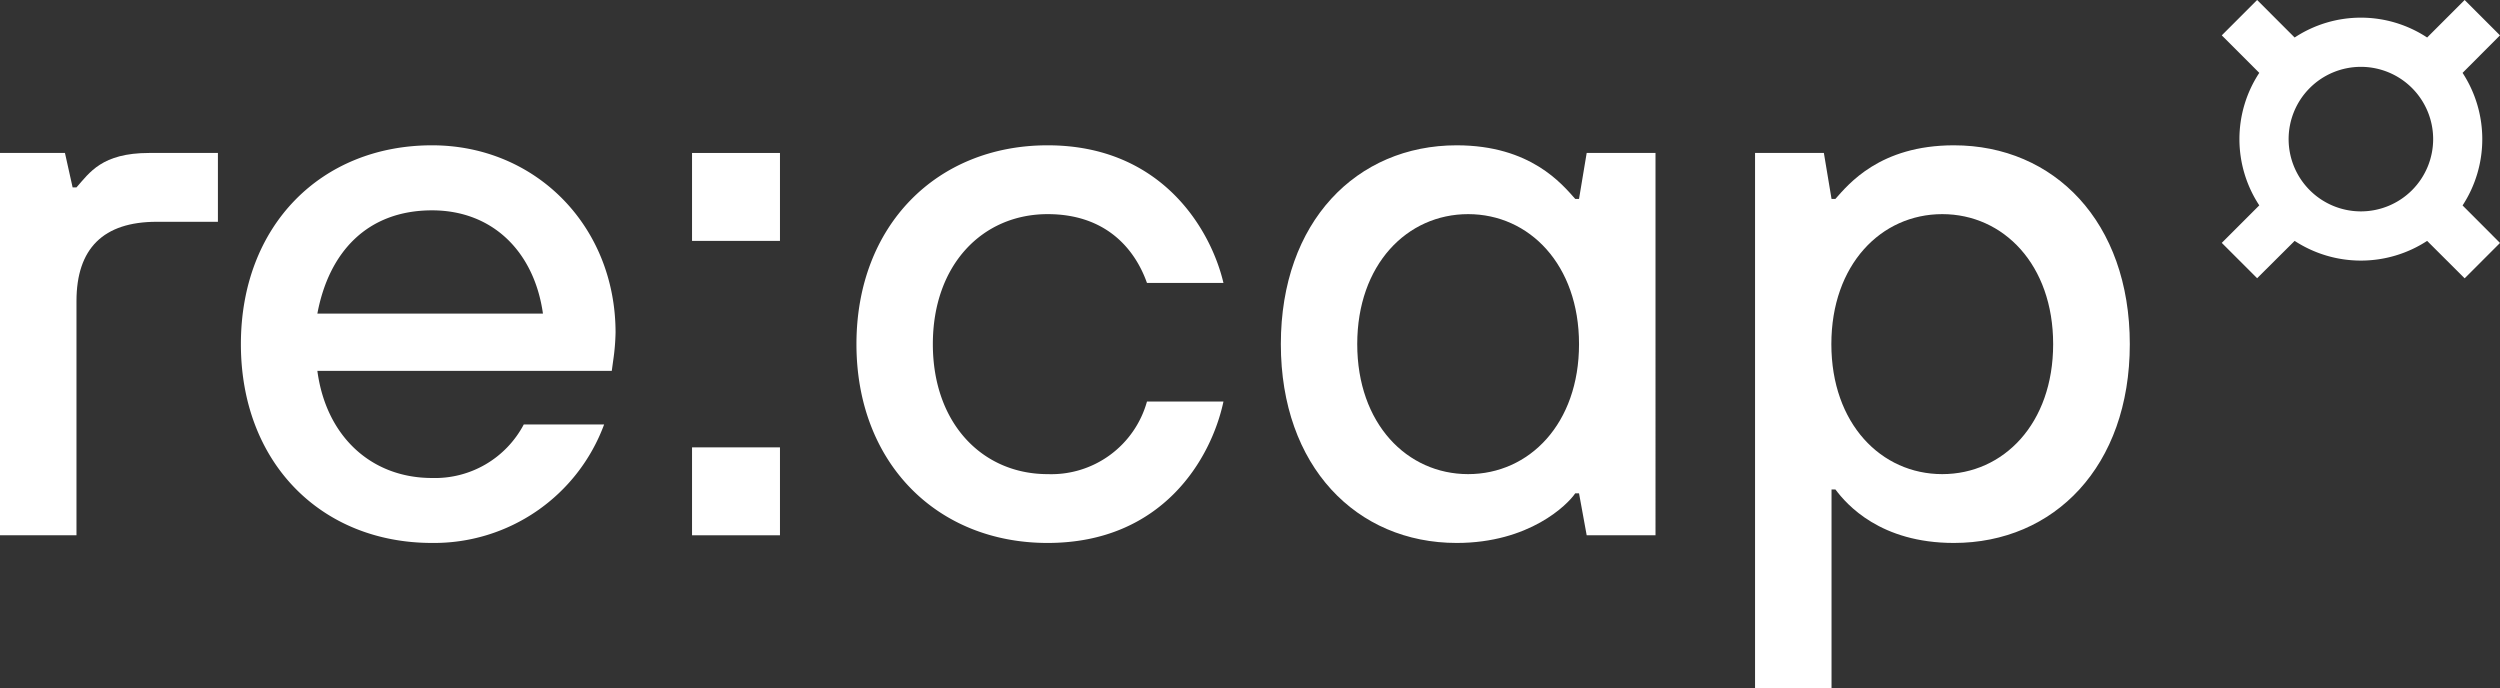 <svg xmlns="http://www.w3.org/2000/svg" viewBox="0 0 290.59 80"><rect x="0" y="0" width="290.59" height="80" fill="#333333" stroke="none"/><defs><style>.a{fill:#fff;}</style></defs><title>recap-logo-white</title><path class="a" d="M288.53,16.17a14.08,14.08,0,0,0-2.29-7.7l4.35-4.36L286.48,0l-4.36,4.36a14,14,0,0,0-15.4,0L262.36,0l-4.11,4.11,4.36,4.36a14,14,0,0,0,0,15.4l-4.36,4.36,4.11,4.11L266.72,28a14.09,14.09,0,0,0,15.4,0l4.36,4.35,4.11-4.11-4.35-4.36A14.08,14.08,0,0,0,288.53,16.17Zm-14.11,8.4a8.4,8.4,0,1,1,8.4-8.4A8.4,8.4,0,0,1,274.42,24.57Z"/><path class="a" d="M0,17.78H7.55l.89,4h.45c1.51-1.69,2.93-4,8.44-4h8v8H18.22C12,25.78,8.89,28.89,8.89,35V62.22H0Z"/><path class="a" d="M70.22,49.34a21.07,21.07,0,0,1-20,13.77C37.33,63.11,28,53.78,28,40s9.33-23.11,22.22-23.11c12,0,21.33,9.34,21.33,21.78a25.26,25.26,0,0,1-.27,3.2l-.17,1.24H36.89c1,7.56,6.22,12.45,13.33,12.45a11.66,11.66,0,0,0,10.66-6.22ZM63.11,36.45c-1-7.11-5.78-12-12.89-12-7.56,0-12,4.89-13.33,12Z"/><path class="a" d="M80.44,17.78H90.66V28H80.44Zm0,34.22H90.66V62.22H80.44Z"/><path class="a" d="M142.21,46.67c-1.42,6.67-7.11,16.44-20.44,16.44-12.89,0-22.22-9.33-22.22-23.11s9.33-23.11,22.22-23.11c13.33,0,19,9.87,20.44,16h-8.89c-1.42-4-4.8-8-11.55-8-7.56,0-13.34,5.87-13.34,15.11s5.78,15.11,13.34,15.11a11.54,11.54,0,0,0,11.55-8.44Z"/><path class="a" d="M183.54,57.34h-.44c-.89,1.33-5.34,5.77-13.78,5.77-11.64,0-20.44-8.89-20.44-23.11s8.8-23.11,20.44-23.11c8.62,0,12.26,4.54,13.78,6.23h.44l.89-5.34h8V62.22h-8Zm0-17.34c0-9.24-5.78-15.11-12.89-15.11S157.76,30.76,157.76,40s5.78,15.11,12.89,15.11S183.54,49.25,183.54,40Z"/><path class="a" d="M204,17.78h8l.89,5.34h.45c1.51-1.69,5.15-6.23,13.77-6.23,11.65,0,20.45,8.89,20.45,23.11s-8.8,23.11-20.45,23.11c-8.53,0-12.44-4.44-13.77-6.22h-.45V80H204ZM238.65,40c0-9.24-5.78-15.11-12.89-15.11S212.87,30.76,212.87,40s5.78,15.11,12.89,15.11S238.65,49.25,238.65,40Z"/></svg>
